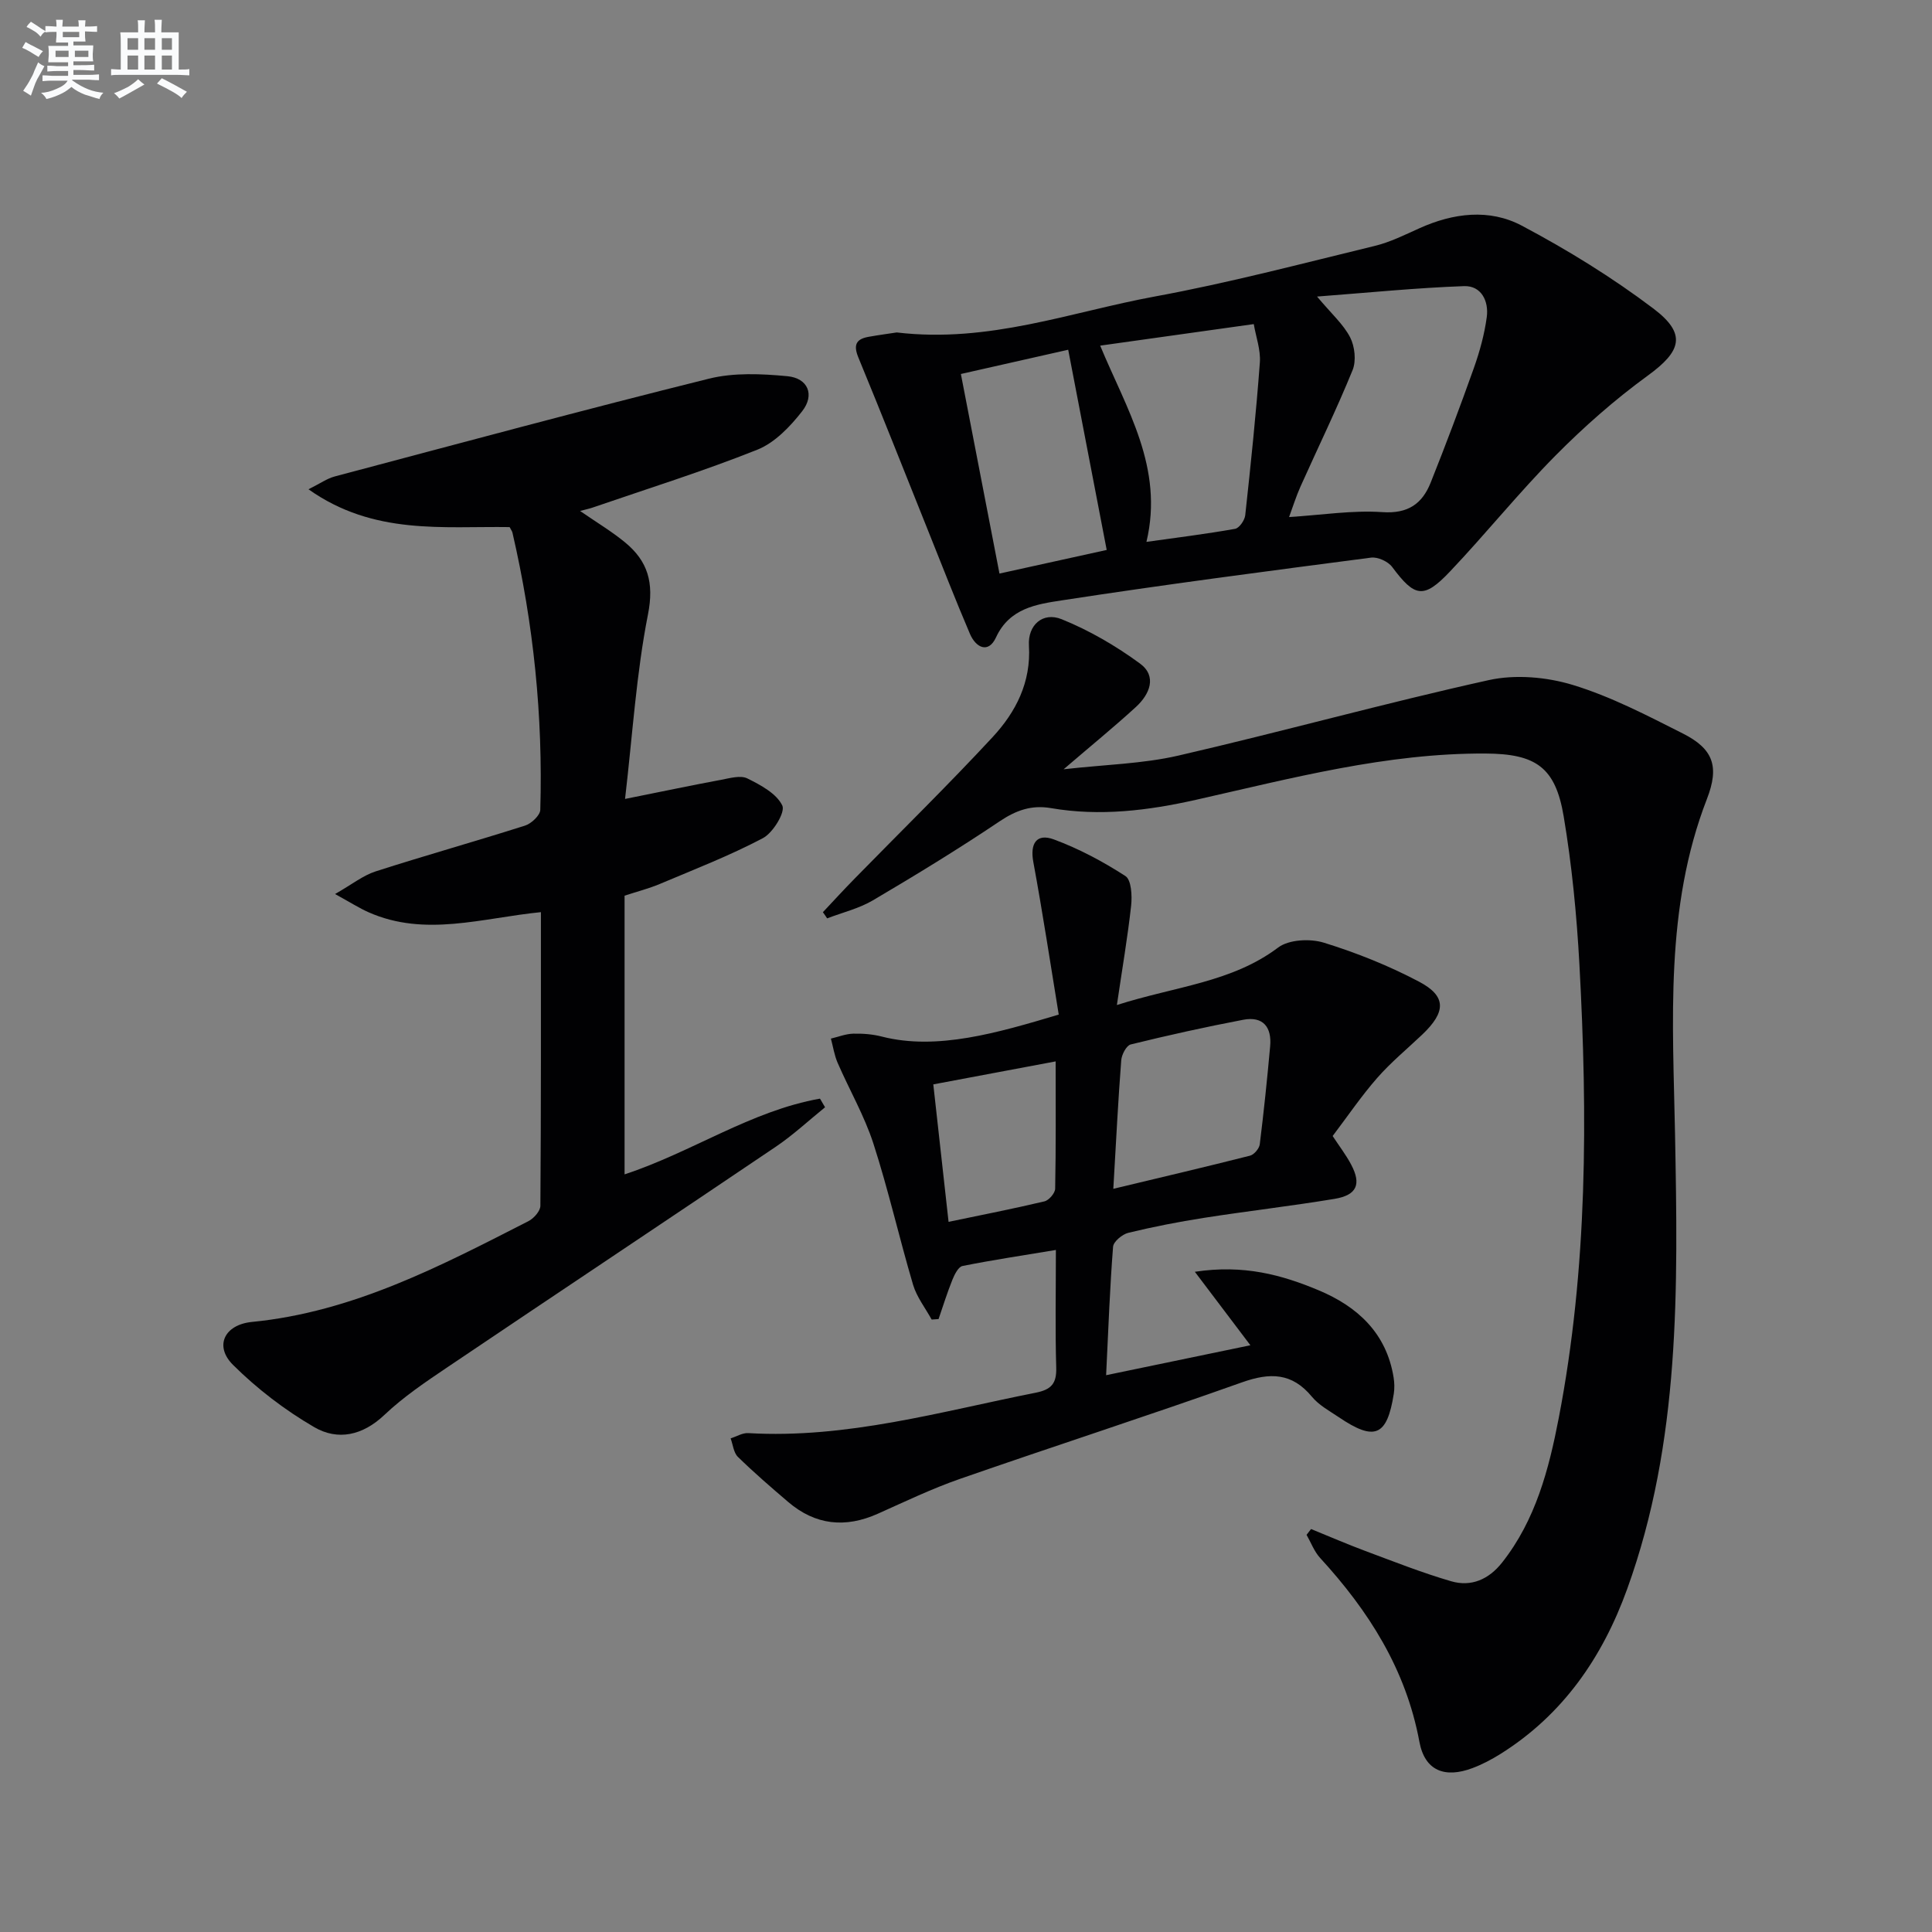 <svg enable-background="new 0 0 400 400" viewBox="0 0 400 400" xmlns="http://www.w3.org/2000/svg"><rect x="0" y="0" width="400" height="400" fill="#808080" stroke="none"/><g fill="#010103"><path d="m170.37 188.86c2.19-2.33 4.35-4.69 6.59-6.97 9.53-9.75 19.29-19.29 28.55-29.28 4.8-5.18 7.98-11.33 7.52-18.95-.26-4.25 2.87-7.03 6.77-5.46 5.72 2.31 11.23 5.52 16.21 9.17 3.61 2.65 2.02 6.39-.84 9.01-4.51 4.13-9.26 8-14.96 12.89 8.63-.98 16.39-1.13 23.79-2.84 21.47-4.95 42.72-10.86 64.23-15.62 5.52-1.22 12.01-.65 17.47 1.02 7.86 2.4 15.32 6.3 22.71 10.03 6.3 3.18 7.61 6.81 4.99 13.56-8.75 22.56-7.04 46.11-6.6 69.49.6 31.81 1.13 63.58-9.92 94.1-5.1 14.11-13.29 26.04-26.28 34.16-1.81 1.13-3.75 2.15-5.75 2.9-5.69 2.14-9.86.58-10.98-5.46-2.79-15.01-10.5-27.09-20.55-38.05-1.22-1.33-1.89-3.18-2.81-4.79.31-.4.62-.8.93-1.2 3.74 1.52 7.45 3.13 11.23 4.54 5.89 2.19 11.75 4.52 17.77 6.27 4.16 1.21 7.79-.37 10.56-3.88 6.94-8.79 9.68-19.32 11.72-29.9 5.99-31.07 5.99-62.49 4.28-93.93-.56-10.26-1.56-20.55-3.26-30.67-1.71-10.19-5.79-12.93-16.16-12.99-20.48-.11-40.12 5.11-59.87 9.56-9.99 2.25-19.97 3.49-30.13 1.74-4.04-.69-7.23.46-10.64 2.75-8.54 5.74-17.35 11.12-26.22 16.35-2.89 1.7-6.3 2.51-9.47 3.73-.28-.44-.58-.86-.88-1.28z"/><path d="m129.41 165.41c7.94-1.59 13.93-2.85 19.94-3.97 1.78-.33 3.96-.97 5.37-.28 2.76 1.37 6.05 3.12 7.25 5.62.66 1.37-1.92 5.64-4.02 6.75-6.88 3.63-14.18 6.46-21.36 9.49-2.29.96-4.72 1.58-7.28 2.42v57.7c13.97-4.59 26.15-13.15 40.46-15.68.35.6.7 1.2 1.05 1.79-3.38 2.73-6.58 5.72-10.17 8.15-22.6 15.27-45.32 30.37-67.94 45.62-4.54 3.06-9.17 6.17-13.12 9.92-4.52 4.29-9.67 5.37-14.54 2.53-6.07-3.53-11.82-7.93-16.8-12.88-3.94-3.91-1.79-8.34 3.93-8.9 20.89-2.05 39.03-11.57 57.24-20.87 1.11-.57 2.45-2.09 2.46-3.17.15-20.13.11-40.27.11-60.8-12.17 1.21-23.98 5.2-35.67.03-1.92-.85-3.71-2-6.95-3.78 3.51-2 5.79-3.85 8.41-4.69 10.26-3.3 20.66-6.21 30.93-9.48 1.31-.42 3.11-2.11 3.15-3.26.57-19.36-1.39-38.5-5.76-57.38-.07-.31-.29-.58-.59-1.16-13.77-.21-28.16 1.73-41.64-7.83 2.43-1.21 3.84-2.23 5.42-2.65 25.81-6.85 51.58-13.81 77.49-20.25 5.16-1.28 10.88-1.02 16.26-.51 4.25.41 5.69 3.86 3.04 7.25-2.48 3.18-5.67 6.52-9.27 7.96-11.2 4.47-22.76 8.08-34.18 12.01-.58.2-1.19.32-2.53.68 3.46 2.39 6.54 4.23 9.27 6.47 4.74 3.89 6.09 8.34 4.79 14.93-2.42 12.26-3.19 24.86-4.75 38.22z"/><path d="m231.24 208.08c12.16-3.89 23.76-4.66 33.38-11.9 2.22-1.67 6.61-1.89 9.46-1.01 6.77 2.09 13.46 4.77 19.73 8.08 5.7 3.01 5.58 6.26.65 10.95-3.13 2.97-6.5 5.75-9.33 8.98-3.28 3.74-6.08 7.88-9.22 12.02 1.37 2.09 2.78 3.92 3.84 5.93 2.14 4.05 1.18 6.31-3.43 7.08-9 1.49-18.08 2.53-27.09 3.94-5.24.82-10.47 1.84-15.62 3.09-1.26.31-3.07 1.81-3.16 2.88-.66 8.42-.97 16.86-1.44 26.6 10.3-2.14 19.89-4.13 29.87-6.2-3.94-5.21-7.33-9.7-11.5-15.21 10.12-1.54 18.02.64 25.61 3.82 8.06 3.37 14.06 8.87 15.54 18.05.18 1.1.21 2.28.04 3.38-1.39 8.81-3.95 9.89-11.41 4.84-1.93-1.3-4.1-2.47-5.54-4.22-4.13-5-8.68-5.04-14.48-2.98-19.39 6.9-38.99 13.23-58.43 20-5.79 2.02-11.35 4.69-16.96 7.2-6.73 3.01-12.93 2.38-18.57-2.44-3.54-3.02-7.07-6.07-10.4-9.32-.9-.88-1.03-2.54-1.51-3.84 1.21-.38 2.45-1.16 3.64-1.09 20.4 1.19 39.82-4.46 59.5-8.36 3.26-.65 4.37-1.9 4.27-5.22-.23-7.8-.07-15.62-.07-24.34-6.79 1.13-13.09 2.07-19.33 3.32-.86.17-1.64 1.73-2.08 2.81-1.08 2.68-1.94 5.44-2.88 8.18-.48.03-.96.07-1.43.1-1.31-2.39-3.09-4.65-3.85-7.21-2.87-9.7-5.1-19.6-8.21-29.22-1.87-5.77-4.98-11.13-7.41-16.73-.68-1.57-.94-3.33-1.39-5.01 1.54-.36 3.07-.98 4.62-1.02 1.97-.05 4.02.11 5.92.6 11.42 2.93 24.03-.79 36.63-4.55-1.71-10.43-3.31-21.03-5.26-31.58-.73-3.94.73-5.98 4.24-4.69 5.19 1.92 10.18 4.58 14.83 7.59 1.23.8 1.4 4.07 1.18 6.11-.72 6.54-1.84 13.03-2.95 20.59zm-.74 38.05c10.05-2.41 19.2-4.55 28.3-6.86.84-.21 1.91-1.47 2.02-2.35.84-6.75 1.54-13.52 2.15-20.29.36-3.95-1.44-6.28-5.56-5.5-7.81 1.49-15.58 3.21-23.3 5.11-.9.22-1.88 2.1-1.97 3.28-.64 8.26-1.05 16.54-1.64 26.61zm-34.11 6.84c6.91-1.44 13.41-2.71 19.85-4.24.93-.22 2.2-1.7 2.22-2.62.17-8.59.1-17.18.1-26.36-8.86 1.66-16.96 3.18-25.33 4.76 1.05 9.47 2.07 18.65 3.16 28.46z"/><path d="m185.66 68.83c19.12 2.27 36.06-4.25 53.42-7.44 15.3-2.81 30.38-6.8 45.52-10.47 3.19-.77 6.23-2.29 9.25-3.65 7.03-3.18 14.51-4.11 21.22-.55 9.48 5.02 18.72 10.72 27.27 17.18 6.94 5.25 5.75 8.83-1.19 13.87-6.8 4.95-13.2 10.59-19.12 16.57-7.6 7.68-14.39 16.15-21.83 23.99-5.46 5.76-7.3 5.32-11.97-.95-.85-1.14-2.99-2.11-4.37-1.93-21.39 2.79-42.78 5.58-64.09 8.86-5.13.79-10.76 1.59-13.56 7.66-1.58 3.42-4.18 2.12-5.4-.75-3-7.02-5.77-14.14-8.61-21.23-4.81-11.99-9.54-24-14.47-35.94-1.04-2.52-.6-3.81 2.01-4.3 2.28-.41 4.58-.71 5.92-.92zm87.02-7.43c2.99 3.57 5.45 5.73 6.85 8.44.97 1.89 1.29 4.87.51 6.79-3.32 8.14-7.18 16.06-10.78 24.09-.91 2.03-1.57 4.16-2.37 6.33 6.81-.43 13.11-1.44 19.3-1.02 5.33.37 8.27-1.73 10.02-6.12 3.13-7.85 6.11-15.76 8.94-23.72 1.21-3.41 2.19-6.98 2.67-10.55.44-3.28-1.12-6.52-4.7-6.4-9.84.35-19.65 1.34-30.44 2.16zm-44.9 10.16c5.44 13.13 13.24 25.23 9.58 40.63 6.34-.89 12.38-1.64 18.35-2.7.86-.15 1.98-1.76 2.1-2.8 1.15-10.54 2.25-21.08 3.03-31.65.19-2.62-.82-5.32-1.26-7.94-10.92 1.54-21.06 2.96-31.8 4.46zm-20.85 47.19c8.06-1.78 15.1-3.33 22.2-4.89-2.69-13.99-5.25-27.29-7.97-41.45-7.47 1.69-14.62 3.3-22.22 5.02 2.74 14.16 5.31 27.45 7.99 41.32z"/></g><path d="m6.8 9.5c.6.3 1.3.7 2.1 1.1-.4.4-.7.8-.9 1.2-.7-.4-1.3-.8-1.8-1.1s-1.1-.6-1.6-.8c.2-.4.5-.8.7-1.2.4.2.8.5 1.5.8zm.9 6.9c-.3.6-.5 1.1-.7 1.7s-.4 1.1-.6 1.7c-.6-.4-1.1-.7-1.6-1 .7-1 1.2-1.8 1.5-2.4.3-.5.6-1.1.8-1.7.3-.6.5-1.2.8-1.8.3.3.8.6 1.3.8-.7 1.3-1.2 2.2-1.5 2.7zm.1-11c.4.3 1 .7 1.7 1.1-.5.2-.8.6-1.1 1.1-.5-.6-1-1-1.4-1.2s-.9-.6-1.5-.8c.2-.4.5-.7.9-1.1.5.3.9.6 1.4.9zm10.5 13.1c1 .4 2 .6 3.1.7-.4.4-.7.8-.8 1.3-.9-.2-1.9-.6-3-.9-1-.4-2-.9-2.8-1.6-.5.4-1.1.9-1.9 1.3s-1.9.9-3.3 1.2c-.1-.3-.5-.8-1.1-1.3 1 0 2.1-.3 3.2-.8 1.2-.5 1.9-1 2.3-1.7h-3.2c-.4 0-1 0-2 .1v-1.2c1 0 1.7.1 2 .1h3.3v-1h-2.3c-.2 0-.9 0-2 .1v-1.2c1.2 0 1.9.1 2 .1h2.3v-.8h-4.1c0-.7.1-1.2.1-1.6 0-.5 0-1.1-.1-1.8h4.1v-.7h-2.5c0-.6.1-1.1.1-1.6v-.6h-.5c-.4 0-1 0-1.8.1v-1.3c1.2 0 1.9.1 2.1.1h.2c0-.3 0-.8-.1-1.4h1.4c0 .6-.1 1-.1 1.4h3.4c0-.4 0-.8-.1-1.3h1.5c0 .4-.1.9-.1 1.3.7 0 1.5 0 2.5-.1v1.2c-1 0-1.8-.1-2.5-.1v.6c0 .3 0 .8.1 1.5h-2.5v.8h4.1c0 .8-.1 1.3-.1 1.8s0 1 .1 1.5h-4.1v.8h1.4c.8 0 1.8 0 2.9-.1v1.2c-1 0-1.9-.1-2.8-.1h-1.5v1h3.2c.3 0 1 0 2.1-.1v1.2c-1.1 0-1.8-.1-2.1-.1h-3.4l-.1.1c1.4 1 2.4 1.5 3.4 1.9zm-4.1-6.7v-1.3h-2.7v1.3zm2.2-4.1v-1.1h-3.4v1.1zm1.9 4.1v-1.3h-2.8v1.3z" fill="#fafbfc"/><path d="m37 6.7v2.3 5.4c1 0 1.8 0 2.2-.1v1.3c-.6 0-1.5-.1-2.5-.1h-11.9c-.7 0-1.3 0-1.8.1v-1.3c.5 0 1.1.1 2 .1v-5.2c0-1 0-1.8-.1-2.5h3.7c0-1.3 0-2.1-.1-2.5h1.5c0 .4-.1 1.3-.1 2.5h2.2c0-1.2 0-2.1-.1-2.6h1.5c0 .4-.1 1.3-.1 2.6zm-12.3 13.7c-.3-.4-.7-.8-1.1-1.1 1.1-.4 2.1-.9 2.9-1.3.8-.5 1.5-1 2.1-1.6.4.4.9.8 1.3 1.1-2.5 1.4-4.2 2.4-5.2 2.9zm3.9-10.1v-2.4h-2.2v2.4zm0 4.1v-2.9h-2.2v2.9zm3.5-4.1v-2.4h-2.2v2.4zm0 4.1v-2.9h-2.2v2.9zm.4 2.9 1-1.1c.6.3 1.4.7 2.5 1.3s2 1.1 2.7 1.5c-.4.4-.8.8-1.1 1.3-.8-.8-2.5-1.7-5.1-3zm3.1-7v-2.4h-2.1v2.4zm0 4.1v-2.9h-2.1v2.9z" fill="#fafbfc"/></svg>
